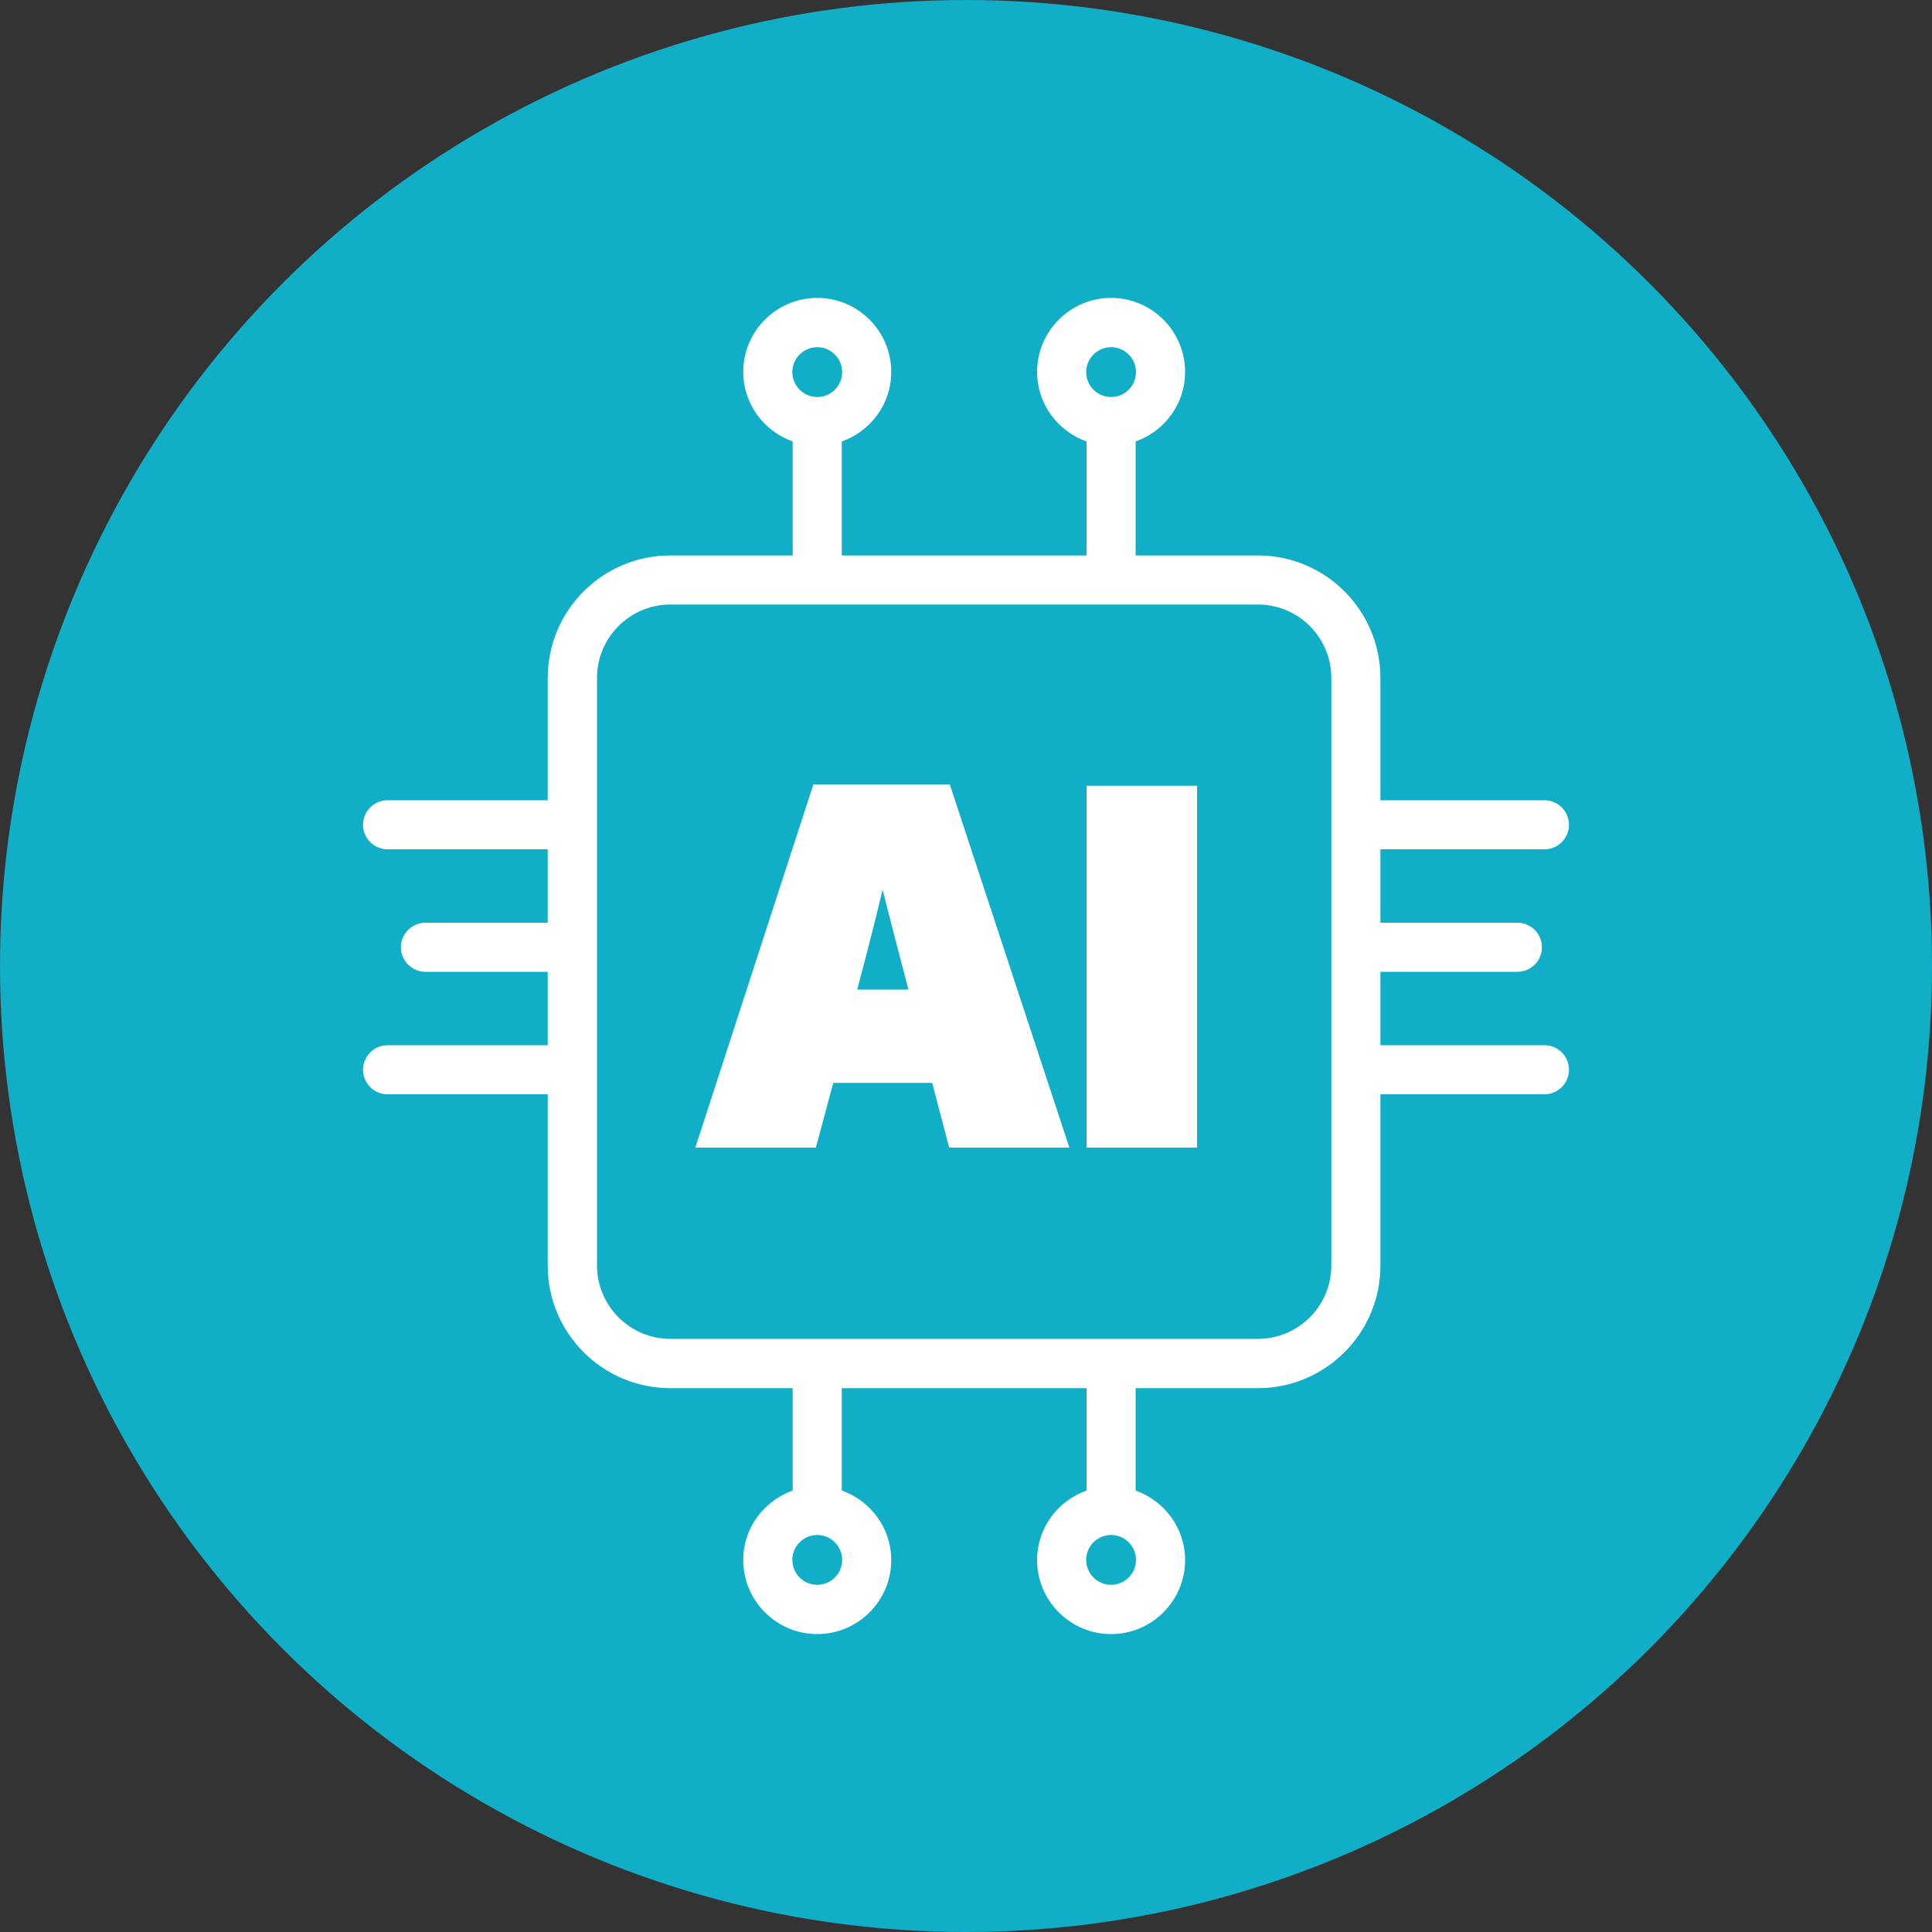 <?xml version="1.0" encoding="UTF-8"?><svg id="Layer_2" xmlns="http://www.w3.org/2000/svg" viewBox="0 0 100 100"><rect x="0" y="0" width="100" height="100" fill="#333333" stroke="none"/><defs><style>.cls-1{fill:#fff;}.cls-2{fill:#11aec7;}</style></defs><g id="Layer_1-2"><circle class="cls-2" cx="50" cy="50" r="50"/><path class="cls-1" d="m42.1,40.6l-6.11,18.8h6.24l.9-3.35h5.12l.88,3.35h6.22l-6.19-18.8h-7.07Zm4.93,10.62h-2.66c.67-2.53,1.09-4.2,1.29-5.09,0-.03.01-.06.02-.09.02.09.04.18.07.27.26,1.04.48,1.88.65,2.53l.62,2.38Z"/><rect class="cls-1" x="56.24" y="40.67" width="5.72" height="18.73"/><path class="cls-1" d="m79.94,54.1h-8.49v-3.8h7.09c.7,0,1.27-.57,1.27-1.27s-.57-1.27-1.27-1.27h-7.09v-3.8h8.49c.7,0,1.27-.57,1.27-1.27s-.57-1.27-1.27-1.27h-8.49v-6.33c0-3.49-2.84-6.34-6.34-6.34h-6.33v-5.9c1.49-.53,2.56-1.93,2.56-3.6,0-2.11-1.72-3.83-3.83-3.83s-3.83,1.72-3.83,3.83c0,1.66,1.07,3.07,2.56,3.6v5.9h-12.67v-5.9c1.49-.53,2.56-1.93,2.56-3.6,0-2.11-1.72-3.83-3.83-3.83s-3.83,1.72-3.83,3.83c0,1.66,1.07,3.07,2.56,3.6v5.9h-6.34c-3.49,0-6.34,2.84-6.34,6.34v6.33h-8.29c-.7,0-1.27.57-1.27,1.27s.57,1.27,1.27,1.27h8.29v3.8h-6.33c-.7,0-1.27.57-1.27,1.27s.57,1.27,1.27,1.27h6.33v3.8h-8.29c-.7,0-1.27.57-1.27,1.27s.57,1.27,1.27,1.27h8.29v8.87c0,3.49,2.84,6.34,6.34,6.34h6.34v5.3c-1.49.53-2.56,1.93-2.56,3.6,0,2.11,1.72,3.83,3.83,3.83s3.83-1.72,3.83-3.83c0-1.66-1.07-3.07-2.56-3.6v-5.3h12.67v5.3c-1.49.53-2.56,1.93-2.56,3.6,0,2.11,1.72,3.83,3.83,3.83s3.83-1.72,3.83-3.83c0-1.66-1.07-3.07-2.56-3.6v-5.3h6.33c3.49,0,6.34-2.84,6.34-6.34v-8.87h8.49c.7,0,1.27-.57,1.27-1.27s-.57-1.27-1.27-1.27Zm-22.43-36.13c.71,0,1.29.58,1.29,1.29s-.58,1.29-1.29,1.29-1.29-.58-1.29-1.29.58-1.29,1.29-1.29Zm-15.21,0c.71,0,1.29.58,1.29,1.29s-.58,1.29-1.29,1.29-1.29-.58-1.29-1.29.58-1.29,1.29-1.29Zm0,64.06c-.71,0-1.29-.58-1.29-1.29s.58-1.29,1.29-1.29,1.29.58,1.29,1.29-.58,1.29-1.29,1.29Zm15.21,0c-.71,0-1.29-.58-1.29-1.29s.58-1.29,1.29-1.29,1.29.58,1.29,1.29-.58,1.29-1.29,1.29Zm11.4-16.53c0,2.1-1.71,3.8-3.8,3.8h-30.41c-2.1,0-3.8-1.71-3.8-3.8v-30.41c0-2.1,1.71-3.8,3.8-3.8h30.41c2.1,0,3.8,1.71,3.8,3.8v30.41Z"/></g></svg>